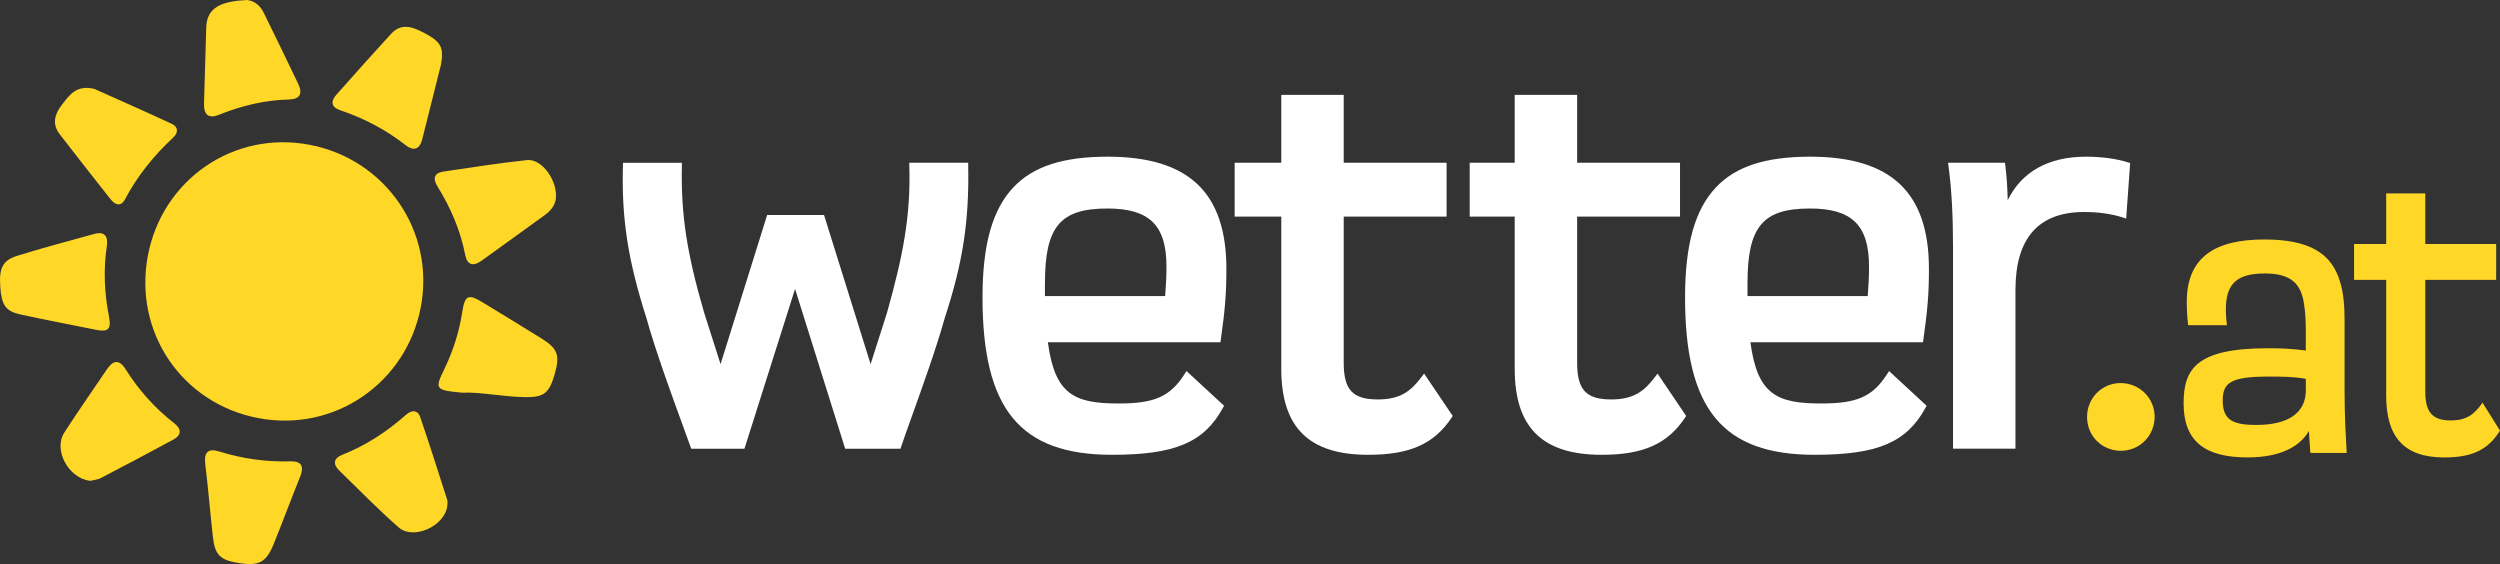 <?xml version="1.0" encoding="utf-8"?>
<!-- Generator: Adobe Illustrator 24.0.1, SVG Export Plug-In . SVG Version: 6.00 Build 0)  -->
<svg version="1.1" id="Ebene_1" xmlns="http://www.w3.org/2000/svg" xmlns:xlink="http://www.w3.org/1999/xlink" x="0px" y="0px"
	 viewBox="0 0 991 223.59" style="enable-background:new 0 0 991 223.59;" xml:space="preserve">
<rect x="0" y="0" width="991" height="223.59" fill="#333333" stroke="none"/>
<style type="text/css">
	.st0{fill:#FFFFFF;}
	.st1{fill:#FFD727;}
</style>
<g>
	<g>
		<path class="st0" d="M383.79,64.52h-23.36l0.03,1.16c0.6,20.25-2.63,36.05-8.79,58.09l-6.56,20.58l-18.46-59.13h-22.55
			l-18.47,59.13l-6.55-20.55c-6.87-23.62-9.17-38.83-8.79-58.12l0.02-1.15h-23.34l-0.03,1.09c-0.59,20.93,1.92,37.3,9.29,60.42
			c3.59,12.97,10.51,31.9,14.65,43.21c1.22,3.34,2.22,6.07,2.85,7.87l0.26,0.75h21.11l20.06-63.34l19.87,63.34h21.94l0.25-0.78
			c0.8-2.46,2.28-6.58,4.15-11.8c4.19-11.69,9.94-27.71,13.13-39.23c7.19-21.97,9.71-38.35,9.3-60.44L383.79,64.52z"/>
		<path class="st0" d="M483.92,134.71c1.7-11.92,2.22-18.48,2.22-28.08c0-30.37-14.98-44.52-47.13-44.52
			c-17.57,0-29.4,3.84-37.23,12.08c-8.4,8.85-12.31,22.73-12.31,43.69c0,44.32,14.88,62.4,51.35,62.4
			c24.97,0,36.48-4.89,43.98-18.67l0.42-0.77l-14.89-13.76l-0.72,1.13c-5.74,8.99-11.86,11.73-26.17,11.73
			c-17.42,0-25.31-3.41-28.06-24.27h68.41L483.92,134.71z M414.22,112.26c0-22.42,6.02-29.61,24.79-29.61
			c16.61,0,23.38,6.66,23.38,22.98c0,3.59-0.16,7.24-0.52,11.73h-47.66V112.26z"/>
		<path class="st0" d="M563.57,149.35c-4.27,5.69-8.48,8.99-17.38,8.99c-10,0-13.54-3.81-13.54-14.54V85.86h40.78V64.52h-40.78V37.6
			H507.9v26.92h-18.48v21.34h18.48v60.35c0,23.25,10.95,34.07,34.47,34.07c16.5,0,26.09-4.28,33.08-14.76l0.42-0.63l-11.35-16.8
			L563.57,149.35z"/>
		<path class="st0" d="M656.1,149.35c-4.27,5.69-8.49,8.99-17.38,8.99c-10,0-13.54-3.81-13.54-14.54V85.86h40.78V64.52h-40.78V37.6
			h-24.75v26.92h-17.84v21.34h17.84v60.35c0,23.25,10.95,34.07,34.47,34.07c16.5,0,26.09-4.28,33.08-14.76l0.42-0.63l-11.35-16.8
			L656.1,149.35z"/>
		<path class="st0" d="M762.41,134.71c1.7-11.91,2.22-18.48,2.22-28.08c0-30.37-14.98-44.52-47.13-44.52
			c-17.57,0-29.4,3.84-37.23,12.08c-8.4,8.85-12.31,22.73-12.31,43.69c0,44.32,14.88,62.4,51.35,62.4
			c24.97,0,36.48-4.89,43.98-18.67l0.42-0.77l-14.89-13.76l-0.72,1.13c-5.74,8.99-11.86,11.73-26.17,11.73
			c-17.42,0-25.31-3.41-28.06-24.27h68.41L762.41,134.71z M692.71,112.26c0-22.42,6.02-29.61,24.79-29.61
			c16.61,0,23.38,6.66,23.38,22.98c0,3.59-0.16,7.25-0.51,11.73h-47.66V112.26z"/>
		<path class="st0" d="M843.55,64.37c-4.59-1.46-10.49-2.26-16.61-2.26c-14.91,0-25.54,5.93-31.08,17.24
			c-0.12-5.29-0.42-9.55-0.96-13.85l-0.12-0.99h-22.57l0.17,1.27c1.23,9.2,1.8,19.49,1.8,32.4v79.68h24.75v-63
			c0-20.45,9.15-30.82,27.2-30.82c5.72,0,10.73,0.71,15.33,2.16l1.36,0.43l1.57-21.99L843.55,64.37z"/>
	</g>
	<path class="st1" d="M183.21,155.66c7.07-0.35,15.91,1.61,24.87,1.76c7.69,0.13,9.67-1.62,11.86-9.33
		c2.06-7.22,1.13-9.91-5.09-13.8c-7.91-4.94-15.88-9.79-23.85-14.62c-5.35-3.23-6.75-2.56-7.73,3.82
		c-1.23,8.03-3.64,15.65-7.2,22.94C172.26,154.23,172.55,154.71,183.21,155.66 M94.77,223.21c7.86,1.21,10.74-0.25,13.69-7.5
		c3.59-8.8,6.85-17.73,10.44-26.53c1.69-4.15,0.87-6.43-3.88-6.3c-9.59,0.26-18.94-1.05-28.11-3.91c-4.32-1.35-6.11,0.24-5.55,4.93
		c1.16,9.61,1.95,19.26,3.03,28.89C85.19,220.05,87.28,222.05,94.77,223.21 M37.39,35.23c-7.25-1.69-9.92,2.56-12.86,6.32
		c-2.85,3.63-3.99,7.57-0.93,11.56c6.68,8.72,13.5,17.31,20.29,25.93c1.87,2.37,4.14,2.87,5.67-0.04
		c4.93-9.34,11.45-17.37,19.15-24.53c2.01-1.88,2.01-4.17-0.59-5.37C57.52,44.16,46.81,39.45,37.39,35.23 M174.83,25.52
		c1.14-6.64,0.02-8.89-6.35-12.29c-4.51-2.41-9.19-4.47-13.49,0.22c-7.29,7.94-14.45,16.01-21.62,24.06
		c-2.43,2.74-2.04,5.01,1.57,6.22c9.44,3.18,18.1,7.72,25.95,13.89c2.94,2.31,5.46,1.7,6.46-2.33
		C169.83,45.36,172.34,35.44,174.83,25.52 M177.29,200.66c0.01-0.65,0.26-1.64,0-2.46c-3.5-10.96-6.98-21.92-10.69-32.8
		c-1.08-3.18-3.59-2.82-5.69-0.95c-7.6,6.72-15.93,12.18-25.41,15.91c-3.18,1.25-3.59,3.63-1.18,5.99
		c7.83,7.67,15.52,15.51,23.74,22.73C163.85,214.16,176.2,208.63,177.29,200.66 M97.91,0c-10.04,0.5-15.9,2.82-16.16,10.84
		c-0.33,10.04-0.61,20.08-0.88,30.13c-0.12,4.32,1.58,6.29,6.04,4.49c8.89-3.6,18.08-5.78,27.7-6.03c4.35-0.11,5.44-2.38,3.61-6.18
		c-4.52-9.39-9.02-18.79-13.65-28.13C103.24,2.43,101.16,0.37,97.91,0 M35.65,190.61c0.97-0.24,2.89-0.37,4.45-1.18
		c9.59-4.97,19.12-10.03,28.61-15.18c3.32-1.79,3.28-4.19,0.4-6.43c-7.73-6.03-14.15-13.23-19.37-21.52
		c-2.61-4.13-5.07-3.33-7.47,0.26c-5.62,8.35-11.44,16.57-16.86,25.05C21.19,178.22,26.93,189.44,35.65,190.61 M37.34,130.59
		c5.54,1.23,6.89,0.11,5.83-5.31c-1.81-9.26-2.22-18.5-0.81-27.84c0.54-3.61-0.82-5.86-4.95-4.72c-10.23,2.83-20.49,5.52-30.62,8.69
		c-5.79,1.82-7.19,4.95-6.69,12.15c0.5,7.45,2.11,9.83,8.2,11.14C17.95,126.78,27.65,128.64,37.34,130.59 M220.33,78.9
		c0.86-7.08-5.41-16.06-11.4-15.44c-11.06,1.15-22.07,2.93-33.08,4.54c-3.88,0.56-4.33,2.83-2.44,5.88
		c5.22,8.46,9.12,17.43,11.02,27.26c0.74,3.84,3.12,4.62,6.4,2.25c8.43-6.1,16.92-12.13,25.31-18.27
		C218.21,83.59,219.88,81.62,220.33,78.9 M105.25,166.2c30.23,4.18,57.74-16.78,62.01-47.23c4.22-30.13-16.82-57.75-47.26-62.03
		c-30.26-4.26-57.67,16.7-61.86,47.3C53.97,134.71,74.68,161.97,105.25,166.2"/>
	<g>
		<g>
			<path class="st1" d="M915.27,170.84c-3.6,6.14-11.21,10.48-24.36,10.48c-16.19,0-25.33-5.84-25.33-21.41
				c0-13.63,4.98-21.86,33.35-21.86c5.26,0,9.55,0.15,15.09,0.9v-7.19c0-4.19-0.14-7.94-0.69-11.08c-1.11-8.39-5.4-12.28-15.5-12.28
				c-10.93,0-15.5,3.89-15.5,14.23c0,2.25,0.14,4.19,0.42,6.29h-15.36c-0.41-2.99-0.55-6.59-0.55-9.28
				c0-18.12,11.76-24.71,30.72-24.71c17.58,0,26.85,5.24,30.17,17.22c1.25,4.19,1.66,8.99,1.66,15.12v27.7
				c0,9.58,0.42,16.77,0.83,24.56h-14.39C915.55,176.38,915.41,173.54,915.27,170.84z M894.38,168.45
				c12.73,0,19.65-4.79,19.65-13.78v-4.49c-4.84-0.9-9.41-0.9-15.09-0.9c-15.36,0-17.85,2.85-17.85,9.58
				C881.09,166.65,885.38,168.45,894.38,168.45z"/>
			<path class="st1" d="M933.15,96.72h12.73V76.65h15.5v20.07h28.1v14.23h-28.1v44.03c0,7.79,2.21,11.68,10.1,11.68
				c6.09,0,9.27-2.25,12.59-7.04l6.92,11.08c-4.98,8.09-11.76,10.63-22.14,10.63c-16.33,0-22.97-8.54-22.97-24.56v-45.82h-12.73
				V96.72z"/>
		</g>
		<path class="st1" d="M840.74,178.69c7.43-0.01,13.36-5.98,13.36-13.47c0.01-7.4-5.99-13.36-13.47-13.37
			c-7.44-0.01-13.34,5.96-13.32,13.48C827.32,172.82,833.23,178.7,840.74,178.69"/>
	</g>
</g>
</svg>
